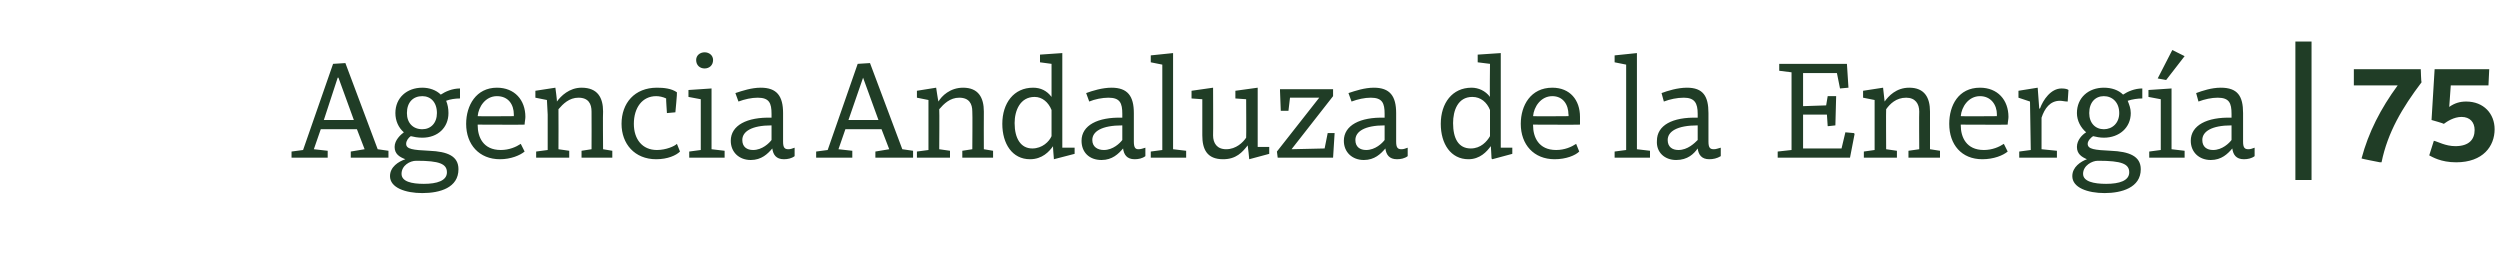 <?xml version="1.0" standalone="no"?><!DOCTYPE svg PUBLIC "-//W3C//DTD SVG 1.1//EN" "http://www.w3.org/Graphics/SVG/1.1/DTD/svg11.dtd"><svg xmlns="http://www.w3.org/2000/svg" version="1.1" width="325px" height="34.5px" viewBox="0 -7 325 34.5" style="top:-7px">  <desc>Agencia Andaluza de la Energ a | 75</desc>  <defs/>  <g id="Polygon99249">    <path d="M 45.6 12.7 L 47.4 12.4 L 46.4 9.8 L 41.7 9.8 L 40.8 12.4 L 42.6 12.6 L 42.6 13.5 L 37.9 13.5 L 37.9 12.7 L 39.4 12.5 L 43.3 1.3 L 44.9 1.2 L 49.1 12.4 L 50.5 12.6 L 50.5 13.5 L 45.6 13.5 L 45.6 12.7 Z M 42.1 8.6 L 46 8.6 L 44 3.1 L 43.9 3.1 L 42.1 8.6 Z M 50.7 15.9 C 50.7 14.7 51.8 14 52.7 13.7 C 51.9 13.4 51.3 13 51.3 12.1 C 51.3 11.2 52.1 10.5 52.5 10.2 C 51.8 9.6 51.4 8.7 51.4 7.7 C 51.4 5.7 52.9 4.4 54.9 4.4 C 55.8 4.4 56.7 4.7 57.3 5.3 C 57.9 4.9 58.8 4.5 59.8 4.5 C 59.8 4.5 59.8 5.8 59.8 5.8 C 59.2 5.8 58.5 5.9 58 6.1 C 58.2 6.6 58.3 7.1 58.3 7.7 C 58.3 9.6 56.9 10.9 54.9 10.9 C 54.3 10.9 53.8 10.8 53.4 10.7 C 53.1 10.9 52.8 11.3 52.8 11.7 C 52.8 12.4 53.7 12.5 55.8 12.6 C 58.2 12.7 59.6 13.3 59.6 15 C 59.6 17.4 57.2 18.1 54.9 18.1 C 52.7 18.1 50.7 17.4 50.7 15.9 Z M 54.1 13.9 C 53.3 13.9 52.2 14.5 52.2 15.6 C 52.2 16.6 53.5 16.9 55.1 16.9 C 56.8 16.9 58.1 16.5 58.1 15.4 C 58.1 14.3 57.1 13.9 54.2 13.9 C 54.2 13.9 54.1 13.9 54.1 13.9 Z M 52.9 7.7 C 52.9 9 53.7 9.8 54.9 9.8 C 56 9.8 56.8 9 56.8 7.7 C 56.8 6.3 56 5.5 54.9 5.5 C 53.7 5.5 52.9 6.3 52.9 7.7 Z M 68.3 8.2 C 68.3 8.5 68.2 8.9 68.2 9.2 C 68.23 9.23 62.1 9.2 62.1 9.2 C 62.1 9.2 62.11 9.27 62.1 9.3 C 62.1 10.8 62.8 12.5 65.1 12.5 C 66.2 12.5 67.1 12.1 67.7 11.7 C 67.7 11.7 68.2 12.7 68.2 12.7 C 67.6 13.2 66.4 13.7 65 13.7 C 62.3 13.7 60.6 11.8 60.6 9.1 C 60.6 6.7 61.9 4.4 64.6 4.4 C 66.9 4.4 68.3 6 68.3 8.2 Z M 62.1 8.1 C 62.11 8.14 66.8 8.1 66.8 8.1 C 66.8 8.1 66.79 7.87 66.8 7.9 C 66.8 6.6 66.1 5.5 64.6 5.5 C 63.1 5.5 62.2 6.9 62.1 8.1 Z M 69.6 5.7 L 69.6 4.8 L 72.2 4.4 C 72.2 4.4 72.44 6.17 72.4 6.2 C 72.9 5.5 74 4.4 75.6 4.4 C 77.7 4.4 78.4 5.7 78.4 7.5 C 78.36 7.52 78.4 12.4 78.4 12.4 L 79.6 12.6 L 79.6 13.5 L 75.6 13.5 L 75.6 12.6 L 76.9 12.4 C 76.9 12.4 76.92 7.52 76.9 7.5 C 76.9 6.5 76.5 5.7 75.2 5.7 C 74 5.7 73.2 6.5 72.6 7.2 C 72.62 7.22 72.6 12.4 72.6 12.4 L 74 12.6 L 74 13.5 L 69.7 13.5 L 69.7 12.7 L 71.2 12.5 L 71.2 7.9 L 71.1 6 L 69.6 5.7 Z M 88 5 C 88.05 5.02 87.8 7.6 87.8 7.6 L 86.7 7.7 C 86.7 7.7 86.57 5.8 86.6 5.8 C 86.2 5.6 85.7 5.5 85.3 5.5 C 83.5 5.5 82.4 7 82.4 9.1 C 82.4 11.1 83.5 12.5 85.4 12.5 C 86.6 12.5 87.7 12 88 11.7 C 88 11.7 88.4 12.7 88.4 12.7 C 87.9 13.2 86.8 13.7 85.3 13.7 C 82.5 13.7 80.8 11.7 80.8 9.1 C 80.8 6.4 82.5 4.4 85.4 4.4 C 86.3 4.4 87.3 4.5 88 5 Z M 92.5 12.4 L 94.2 12.6 L 94.2 13.5 L 89.6 13.5 L 89.6 12.7 L 91.1 12.5 L 91.1 5.9 L 89.5 5.6 L 89.5 4.7 L 92.5 4.5 L 92.5 12.4 Z M 91.6 -0.2 C 92.2 -0.2 92.7 0.2 92.7 0.8 C 92.7 1.5 92.2 1.9 91.6 1.9 C 91 1.9 90.5 1.5 90.5 0.8 C 90.5 0.2 91 -0.2 91.6 -0.2 Z M 101.8 7.7 C 101.8 7.7 101.8 11.4 101.8 11.4 C 101.8 12.2 102 12.4 102.5 12.4 C 102.8 12.4 103 12.3 103.3 12.2 C 103.3 12.2 103.3 13.3 103.3 13.3 C 102.9 13.6 102.4 13.7 101.9 13.7 C 100.9 13.7 100.5 13.1 100.4 12.3 C 99.8 13 99 13.8 97.6 13.8 C 96.1 13.8 95 12.8 95 11.3 C 95 9.3 97.1 8.2 100.3 8.3 C 100.3 8.3 100.3 7.8 100.3 7.8 C 100.3 6.4 100 5.7 98.5 5.7 C 97.7 5.7 96.8 5.9 96 6.2 C 96 6.2 95.6 5.1 95.6 5.1 C 96.5 4.8 97.7 4.4 98.9 4.4 C 101 4.4 101.8 5.5 101.8 7.7 Z M 100.3 9.3 C 97.7 9.3 96.5 10.1 96.5 11.2 C 96.5 12.1 97.1 12.5 97.9 12.5 C 99.1 12.5 100 11.6 100.3 11.2 C 100.3 11.2 100.3 9.3 100.3 9.3 Z M 113.8 12.7 L 115.6 12.4 L 114.6 9.8 L 109.9 9.8 L 109 12.4 L 110.8 12.6 L 110.8 13.5 L 106.1 13.5 L 106.1 12.7 L 107.6 12.5 L 111.5 1.3 L 113.1 1.2 L 117.3 12.4 L 118.7 12.6 L 118.7 13.5 L 113.8 13.5 L 113.8 12.7 Z M 110.3 8.6 L 114.2 8.6 L 112.2 3.1 L 112.2 3.1 L 110.3 8.6 Z M 119.2 5.7 L 119.2 4.8 L 121.7 4.4 C 121.7 4.4 121.96 6.17 122 6.2 C 122.4 5.5 123.5 4.4 125.2 4.4 C 127.2 4.4 127.9 5.7 127.9 7.5 C 127.88 7.52 127.9 12.4 127.9 12.4 L 129.1 12.6 L 129.1 13.5 L 125.1 13.5 L 125.1 12.6 L 126.4 12.4 C 126.4 12.4 126.44 7.52 126.4 7.5 C 126.4 6.5 126 5.7 124.7 5.7 C 123.5 5.7 122.7 6.5 122.1 7.2 C 122.14 7.22 122.1 12.4 122.1 12.4 L 123.5 12.6 L 123.5 13.5 L 119.2 13.5 L 119.2 12.7 L 120.7 12.5 L 120.7 7.9 L 120.7 6 L 119.2 5.7 Z M 136.7 5.6 C 136.7 5.62 136.7 1.3 136.7 1.3 L 135.2 1.1 L 135.2 0.1 L 138.1 -0.1 L 138.1 12.2 L 139.7 12.2 L 139.7 13 L 137 13.7 L 137 13.6 C 137 13.6 136.86 11.95 136.9 12 C 136.4 12.7 135.5 13.7 133.9 13.7 C 131.6 13.7 130.3 11.7 130.3 9.1 C 130.3 6.4 131.8 4.4 134.3 4.4 C 135.3 4.4 136.1 4.8 136.7 5.6 Z M 131.9 9 C 131.9 11 132.7 12.3 134.2 12.3 C 135.5 12.3 136.4 11.4 136.7 10.7 C 136.7 10.7 136.7 7.3 136.7 7.3 C 136.3 6.3 135.5 5.6 134.5 5.6 C 132.6 5.6 131.9 7.4 131.9 9 Z M 147.4 7.7 C 147.4 7.7 147.4 11.4 147.4 11.4 C 147.4 12.2 147.6 12.4 148 12.4 C 148.3 12.4 148.6 12.3 148.9 12.2 C 148.9 12.2 148.9 13.3 148.9 13.3 C 148.5 13.6 148 13.7 147.5 13.7 C 146.5 13.7 146.1 13.1 146 12.3 C 145.4 13 144.6 13.8 143.2 13.8 C 141.6 13.8 140.6 12.8 140.6 11.3 C 140.6 9.3 142.7 8.2 145.9 8.3 C 145.9 8.3 145.9 7.8 145.9 7.8 C 145.9 6.4 145.6 5.7 144.1 5.7 C 143.3 5.7 142.3 5.9 141.6 6.2 C 141.6 6.2 141.2 5.1 141.2 5.1 C 142 4.8 143.3 4.4 144.5 4.4 C 146.6 4.4 147.4 5.5 147.4 7.7 Z M 145.9 9.3 C 143.2 9.3 142 10.1 142 11.2 C 142 12.1 142.7 12.5 143.5 12.5 C 144.7 12.5 145.6 11.6 145.9 11.2 C 145.9 11.2 145.9 9.3 145.9 9.3 Z M 152.5 12.4 L 154.2 12.6 L 154.2 13.5 L 149.6 13.5 L 149.6 12.7 L 151.1 12.5 L 151.1 1.4 L 149.6 1.1 L 149.6 0.2 L 152.5 -0.1 L 152.5 12.4 Z M 162.4 13.7 C 162.4 13.7 162.23 11.93 162.2 11.9 C 161.5 12.8 160.7 13.7 159 13.7 C 156.9 13.7 156.3 12.4 156.3 10.6 C 156.29 10.57 156.3 5.9 156.3 5.9 L 154.9 5.8 L 154.9 4.8 L 157.7 4.4 C 157.7 4.4 157.73 10.57 157.7 10.6 C 157.7 11.6 158.2 12.4 159.4 12.4 C 160.7 12.4 161.6 11.5 162 10.9 C 162.03 10.85 162 5.9 162 5.9 L 160.6 5.8 L 160.6 4.8 L 163.5 4.4 L 163.5 12.1 L 165 12.1 L 165 13 L 162.4 13.7 Z M 167.7 5.7 L 167.5 7.4 L 166.5 7.4 L 166.4 4.8 L 166.4 4.6 L 173.3 4.6 L 173.3 5.5 L 167.9 12.4 L 172.2 12.3 L 172.6 10.3 L 173.5 10.3 L 173.3 13.5 L 166.1 13.5 L 166 12.7 L 171.5 5.7 L 167.7 5.7 Z M 181.5 7.7 C 181.5 7.7 181.5 11.4 181.5 11.4 C 181.5 12.2 181.7 12.4 182.2 12.4 C 182.5 12.4 182.7 12.3 183 12.2 C 183 12.2 183 13.3 183 13.3 C 182.6 13.6 182.1 13.7 181.6 13.7 C 180.6 13.7 180.2 13.1 180.1 12.3 C 179.5 13 178.7 13.8 177.3 13.8 C 175.8 13.8 174.7 12.8 174.7 11.3 C 174.7 9.3 176.8 8.2 180 8.3 C 180 8.3 180 7.8 180 7.8 C 180 6.4 179.7 5.7 178.2 5.7 C 177.4 5.7 176.5 5.9 175.7 6.2 C 175.7 6.2 175.3 5.1 175.3 5.1 C 176.2 4.8 177.4 4.4 178.6 4.4 C 180.7 4.4 181.5 5.5 181.5 7.7 Z M 180 9.3 C 177.4 9.3 176.2 10.1 176.2 11.2 C 176.2 12.1 176.8 12.5 177.6 12.5 C 178.8 12.5 179.7 11.6 180 11.2 C 180 11.2 180 9.3 180 9.3 Z M 193.7 5.6 C 193.65 5.62 193.7 1.3 193.7 1.3 L 192.1 1.1 L 192.1 0.1 L 195.1 -0.1 L 195.1 12.2 L 196.6 12.2 L 196.6 13 L 194 13.7 L 193.9 13.6 C 193.9 13.6 193.82 11.95 193.8 12 C 193.3 12.7 192.4 13.7 190.9 13.7 C 188.6 13.7 187.3 11.7 187.3 9.1 C 187.3 6.4 188.8 4.4 191.3 4.4 C 192.2 4.4 193.1 4.8 193.7 5.6 Z M 188.9 9 C 188.9 11 189.6 12.3 191.2 12.3 C 192.5 12.3 193.3 11.4 193.7 10.7 C 193.7 10.7 193.7 7.3 193.7 7.3 C 193.3 6.3 192.5 5.6 191.4 5.6 C 189.5 5.6 188.9 7.4 188.9 9 Z M 205.4 8.2 C 205.4 8.5 205.4 8.9 205.4 9.2 C 205.39 9.23 199.3 9.2 199.3 9.2 C 199.3 9.2 199.27 9.27 199.3 9.3 C 199.3 10.8 200 12.5 202.3 12.5 C 203.4 12.5 204.3 12.1 204.9 11.7 C 204.9 11.7 205.3 12.7 205.3 12.7 C 204.8 13.2 203.6 13.7 202.1 13.7 C 199.4 13.7 197.7 11.8 197.7 9.1 C 197.7 6.7 199 4.4 201.8 4.4 C 204.1 4.4 205.4 6 205.4 8.2 Z M 199.3 8.1 C 199.27 8.14 203.9 8.1 203.9 8.1 C 203.9 8.1 203.95 7.87 203.9 7.9 C 203.9 6.6 203.2 5.5 201.8 5.5 C 200.3 5.5 199.4 6.9 199.3 8.1 Z M 212.8 12.4 L 214.5 12.6 L 214.5 13.5 L 209.9 13.5 L 209.9 12.7 L 211.4 12.5 L 211.4 1.4 L 209.9 1.1 L 209.9 0.2 L 212.8 -0.1 L 212.8 12.4 Z M 222.1 7.7 C 222.1 7.7 222.1 11.4 222.1 11.4 C 222.1 12.2 222.3 12.4 222.8 12.4 C 223.1 12.4 223.3 12.3 223.7 12.2 C 223.7 12.2 223.7 13.3 223.7 13.3 C 223.2 13.6 222.7 13.7 222.2 13.7 C 221.2 13.7 220.8 13.1 220.7 12.3 C 220.2 13 219.4 13.8 217.9 13.8 C 216.4 13.8 215.3 12.8 215.4 11.3 C 215.4 9.3 217.4 8.2 220.7 8.3 C 220.7 8.3 220.7 7.8 220.7 7.8 C 220.7 6.4 220.3 5.7 218.9 5.7 C 218 5.7 217.1 5.9 216.3 6.2 C 216.3 6.2 216 5.1 216 5.1 C 216.8 4.8 218.1 4.4 219.3 4.4 C 221.4 4.4 222.1 5.5 222.1 7.7 Z M 220.7 9.3 C 218 9.3 216.8 10.1 216.8 11.2 C 216.8 12.1 217.4 12.5 218.2 12.5 C 219.4 12.5 220.3 11.6 220.7 11.2 C 220.7 11.2 220.7 9.3 220.7 9.3 Z M 234.4 7.9 L 234.4 12.3 L 239.4 12.3 L 239.9 10.2 L 241 10.3 L 241.1 10.4 L 240.5 13.5 L 231.1 13.5 L 231.1 12.7 L 232.9 12.5 L 232.9 2.4 L 231.3 2.2 L 231.3 1.3 L 240.1 1.3 L 240.3 4.4 L 239.2 4.5 L 238.8 2.5 L 234.4 2.5 L 234.4 6.8 L 237.4 6.7 L 237.6 5.5 L 238.7 5.5 L 238.6 9.3 L 237.7 9.4 L 237.6 9.4 L 237.5 7.9 L 234.4 7.9 Z M 242.2 5.7 L 242.2 4.8 L 244.8 4.4 C 244.8 4.4 244.99 6.17 245 6.2 C 245.5 5.5 246.5 4.4 248.2 4.4 C 250.2 4.4 250.9 5.7 250.9 7.5 C 250.91 7.52 250.9 12.4 250.9 12.4 L 252.2 12.6 L 252.2 13.5 L 248.1 13.5 L 248.1 12.6 L 249.5 12.4 C 249.5 12.4 249.47 7.52 249.5 7.5 C 249.5 6.5 249 5.7 247.8 5.7 C 246.5 5.7 245.7 6.5 245.2 7.2 C 245.17 7.22 245.2 12.4 245.2 12.4 L 246.6 12.6 L 246.6 13.5 L 242.3 13.5 L 242.3 12.7 L 243.7 12.5 L 243.7 7.9 L 243.7 6 L 242.2 5.7 Z M 261.1 8.2 C 261.1 8.5 261 8.9 261 9.2 C 261.01 9.23 254.9 9.2 254.9 9.2 C 254.9 9.2 254.89 9.27 254.9 9.3 C 254.9 10.8 255.6 12.5 257.9 12.5 C 259 12.5 259.9 12.1 260.5 11.7 C 260.5 11.7 261 12.7 261 12.7 C 260.4 13.2 259.2 13.7 257.7 13.7 C 255 13.7 253.4 11.8 253.4 9.1 C 253.4 6.7 254.6 4.4 257.4 4.4 C 259.7 4.4 261.1 6 261.1 8.2 Z M 254.9 8.1 C 254.89 8.14 259.6 8.1 259.6 8.1 C 259.6 8.1 259.57 7.87 259.6 7.9 C 259.6 6.6 258.8 5.5 257.4 5.5 C 255.9 5.5 255 6.9 254.9 8.1 Z M 262.4 5.7 L 262.4 4.8 L 264.9 4.4 L 265.1 7.1 C 265.1 7.1 265.17 7.15 265.2 7.1 C 265.6 6 266.6 4.5 268 4.5 C 268.5 4.5 268.8 4.6 268.9 4.7 C 268.9 4.7 268.8 6.2 268.8 6.2 C 268.4 6.2 268.1 6.1 267.8 6.1 C 266.5 6.1 265.8 7.1 265.4 8.3 C 265.4 8.3 265.4 12.4 265.4 12.4 L 267.4 12.6 L 267.4 13.5 L 262.5 13.5 L 262.5 12.7 L 264 12.5 L 263.9 6.2 L 262.4 5.7 Z M 269.4 15.9 C 269.4 14.7 270.5 14 271.3 13.7 C 270.6 13.4 270 13 270 12.1 C 270 11.2 270.7 10.5 271.2 10.2 C 270.5 9.6 270 8.7 270 7.7 C 270 5.7 271.5 4.4 273.5 4.4 C 274.5 4.4 275.4 4.7 276 5.3 C 276.6 4.9 277.5 4.5 278.5 4.5 C 278.5 4.5 278.5 5.8 278.5 5.8 C 277.9 5.8 277.2 5.9 276.6 6.1 C 276.8 6.6 277 7.1 277 7.7 C 277 9.6 275.5 10.9 273.5 10.9 C 273 10.9 272.5 10.8 272.1 10.7 C 271.8 10.9 271.4 11.3 271.4 11.7 C 271.4 12.4 272.3 12.5 274.4 12.6 C 276.8 12.7 278.3 13.3 278.3 15 C 278.3 17.4 275.8 18.1 273.6 18.1 C 271.4 18.1 269.4 17.4 269.4 15.9 Z M 272.7 13.9 C 272 13.9 270.8 14.5 270.8 15.6 C 270.8 16.6 272.2 16.9 273.8 16.9 C 275.5 16.9 276.8 16.5 276.8 15.4 C 276.8 14.3 275.8 13.9 272.8 13.9 C 272.8 13.9 272.7 13.9 272.7 13.9 Z M 271.6 7.7 C 271.6 9 272.4 9.8 273.5 9.8 C 274.6 9.8 275.5 9 275.5 7.7 C 275.5 6.3 274.6 5.5 273.5 5.5 C 272.4 5.5 271.6 6.3 271.6 7.7 Z M 282.3 12.4 L 284 12.6 L 284 13.5 L 279.4 13.5 L 279.4 12.7 L 280.9 12.5 L 280.9 5.9 L 279.3 5.6 L 279.3 4.7 L 282.3 4.5 L 282.3 12.4 Z M 280.5 3.2 L 280.5 3.2 L 282.4 -0.5 L 284 0.3 L 281.6 3.4 L 280.5 3.2 Z M 291.6 7.7 C 291.6 7.7 291.6 11.4 291.6 11.4 C 291.6 12.2 291.8 12.4 292.3 12.4 C 292.6 12.4 292.8 12.3 293.1 12.2 C 293.1 12.2 293.1 13.3 293.1 13.3 C 292.7 13.6 292.2 13.7 291.7 13.7 C 290.7 13.7 290.3 13.1 290.2 12.3 C 289.6 13 288.8 13.8 287.4 13.8 C 285.9 13.8 284.8 12.8 284.8 11.3 C 284.8 9.3 286.9 8.2 290.1 8.3 C 290.1 8.3 290.1 7.8 290.1 7.8 C 290.1 6.4 289.8 5.7 288.3 5.7 C 287.5 5.7 286.6 5.9 285.8 6.2 C 285.8 6.2 285.5 5.1 285.5 5.1 C 286.3 4.8 287.5 4.4 288.7 4.4 C 290.9 4.4 291.6 5.5 291.6 7.7 Z M 290.1 9.3 C 287.5 9.3 286.3 10.1 286.3 11.2 C 286.3 12.1 286.9 12.5 287.7 12.5 C 288.9 12.5 289.8 11.6 290.1 11.2 C 290.1 11.2 290.1 9.3 290.1 9.3 Z M 300.5 -1.6 L 300.5 16.4 L 298.4 16.4 L 298.4 -1.6 L 300.5 -1.6 Z M 306 2 L 314.7 2 C 314.7 2 314.75 3.71 314.8 3.7 C 312.3 7 310.4 10.2 309.6 14.1 C 309.55 14.08 309.4 14.1 309.4 14.1 C 309.4 14.1 306.96 13.63 307 13.6 C 307.9 10.2 309.5 7.1 311.7 4.1 C 311.69 4.09 306 4.1 306 4.1 L 306 2 Z M 316.4 11.3 C 316.9 11.4 317.9 12 319.2 12 C 321 12 321.7 11.1 321.7 9.9 C 321.7 8.9 321.1 8.2 320 8.2 C 319 8.2 318.1 8.8 317.7 9.1 C 317.71 9.05 316.1 8.6 316.1 8.6 L 316.5 2 L 323.6 2 L 323.5 4.1 L 318.6 4.1 C 318.6 4.1 318.41 6.86 318.4 6.9 C 319.1 6.4 319.8 6.2 320.6 6.2 C 322.9 6.2 324.3 7.8 324.3 9.8 C 324.3 12 322.8 14.1 319.3 14.1 C 317.3 14.1 316.2 13.4 315.8 13.2 C 315.8 13.2 316.4 11.3 316.4 11.3 Z " stroke="none" fill="#203d26"/>  </g></svg>